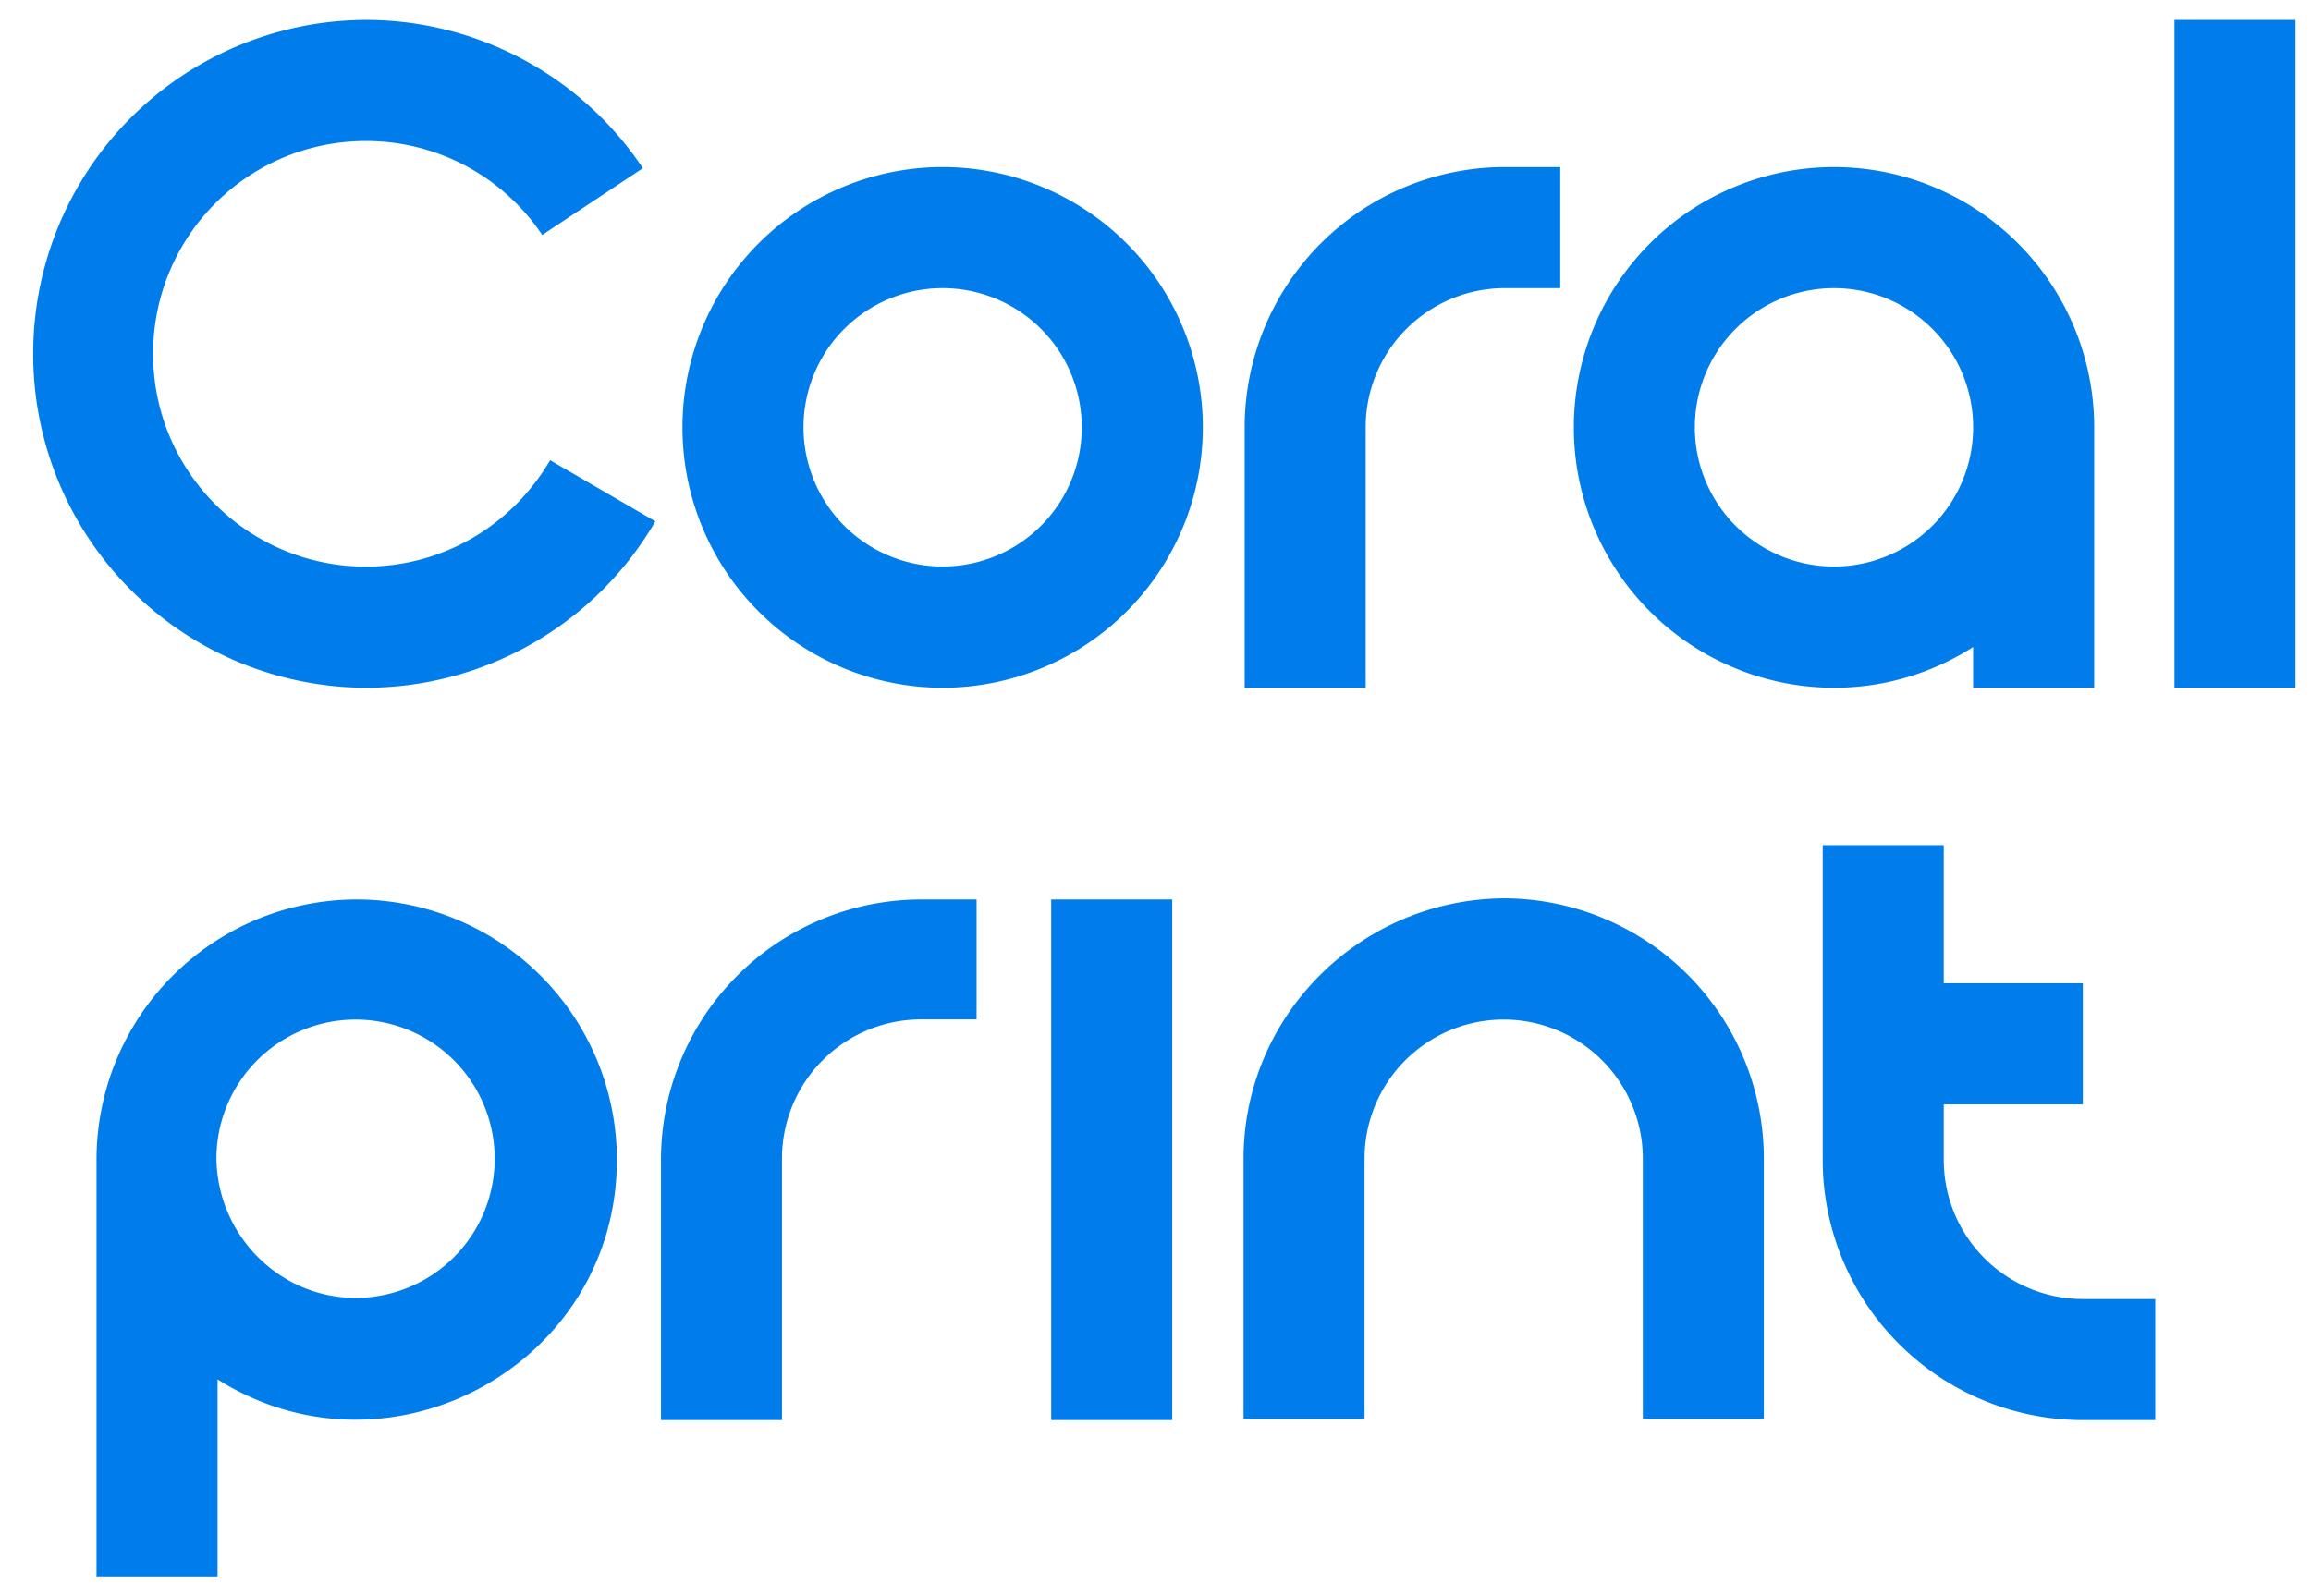<svg width="55" height="38" fill="none" xmlns="http://www.w3.org/2000/svg"><path fill-rule="evenodd" clip-rule="evenodd" d="M22.434 3.977a6.196 6.196 0 016.192 6.198 6.196 6.196 0 01-6.192 6.198 6.196 6.196 0 01-6.192-6.198 6.196 6.196 0 016.192-6.198zm0 2.883a3.31 3.31 0 00-3.311 3.315 3.31 3.31 0 106.622 0 3.31 3.31 0 00-3.311-3.315zm10.068 3.315a3.31 3.31 0 013.312-3.315h1.319V3.977h-1.32a6.196 6.196 0 00-6.191 6.198v6.198h2.88v-6.198zm11.146-6.198a6.196 6.196 0 016.192 6.198v6.198h-2.881v-.97c-.97.62-2.1.97-3.311.97a6.196 6.196 0 01-6.192-6.198 6.196 6.196 0 016.192-6.198zm0 2.883a3.31 3.31 0 00-3.312 3.315 3.31 3.31 0 106.623 0 3.31 3.31 0 00-3.311-3.315zM51.75.474v15.899h2.88V.473h-2.88zM13.092 10.956c-.915 1.563-2.557 2.533-4.388 2.533a5.058 5.058 0 01-5.06-5.066 5.058 5.058 0 015.06-5.066 5.04 5.04 0 014.2 2.237l2.396-1.59A7.93 7.93 0 008.73.474a7.943 7.943 0 00-7.94 7.95 7.943 7.943 0 007.942 7.949 7.97 7.97 0 006.865-3.962l-2.504-1.455zm-4.63 19.941a3.31 3.31 0 003.311-3.314 3.31 3.31 0 10-6.622 0c.027 1.832 1.507 3.314 3.31 3.314zm-3.284 6.63H2.297V27.61a6.196 6.196 0 016.192-6.198 6.196 6.196 0 016.192 6.198c0 4.877-5.411 7.814-9.503 5.227v4.69zm19.84-16.115v12.395h2.88V21.412h-2.88zM49.57 33.807h1.723v-2.883H49.57a3.31 3.31 0 01-3.31-3.314v-1.32h3.31v-2.884h-3.31v-3.288h-2.881v7.492a6.196 6.196 0 006.191 6.197zm-30.959-6.224a3.31 3.31 0 013.311-3.315h1.32v-2.856h-1.32a6.196 6.196 0 00-6.191 6.198v6.197h2.88v-6.224zm10.984 0v6.198h2.88v-6.198a3.31 3.31 0 116.623 0v6.198h2.88v-6.198a6.196 6.196 0 00-6.191-6.198c-3.42.027-6.192 2.802-6.192 6.198z" fill="#007DEB"/></svg>